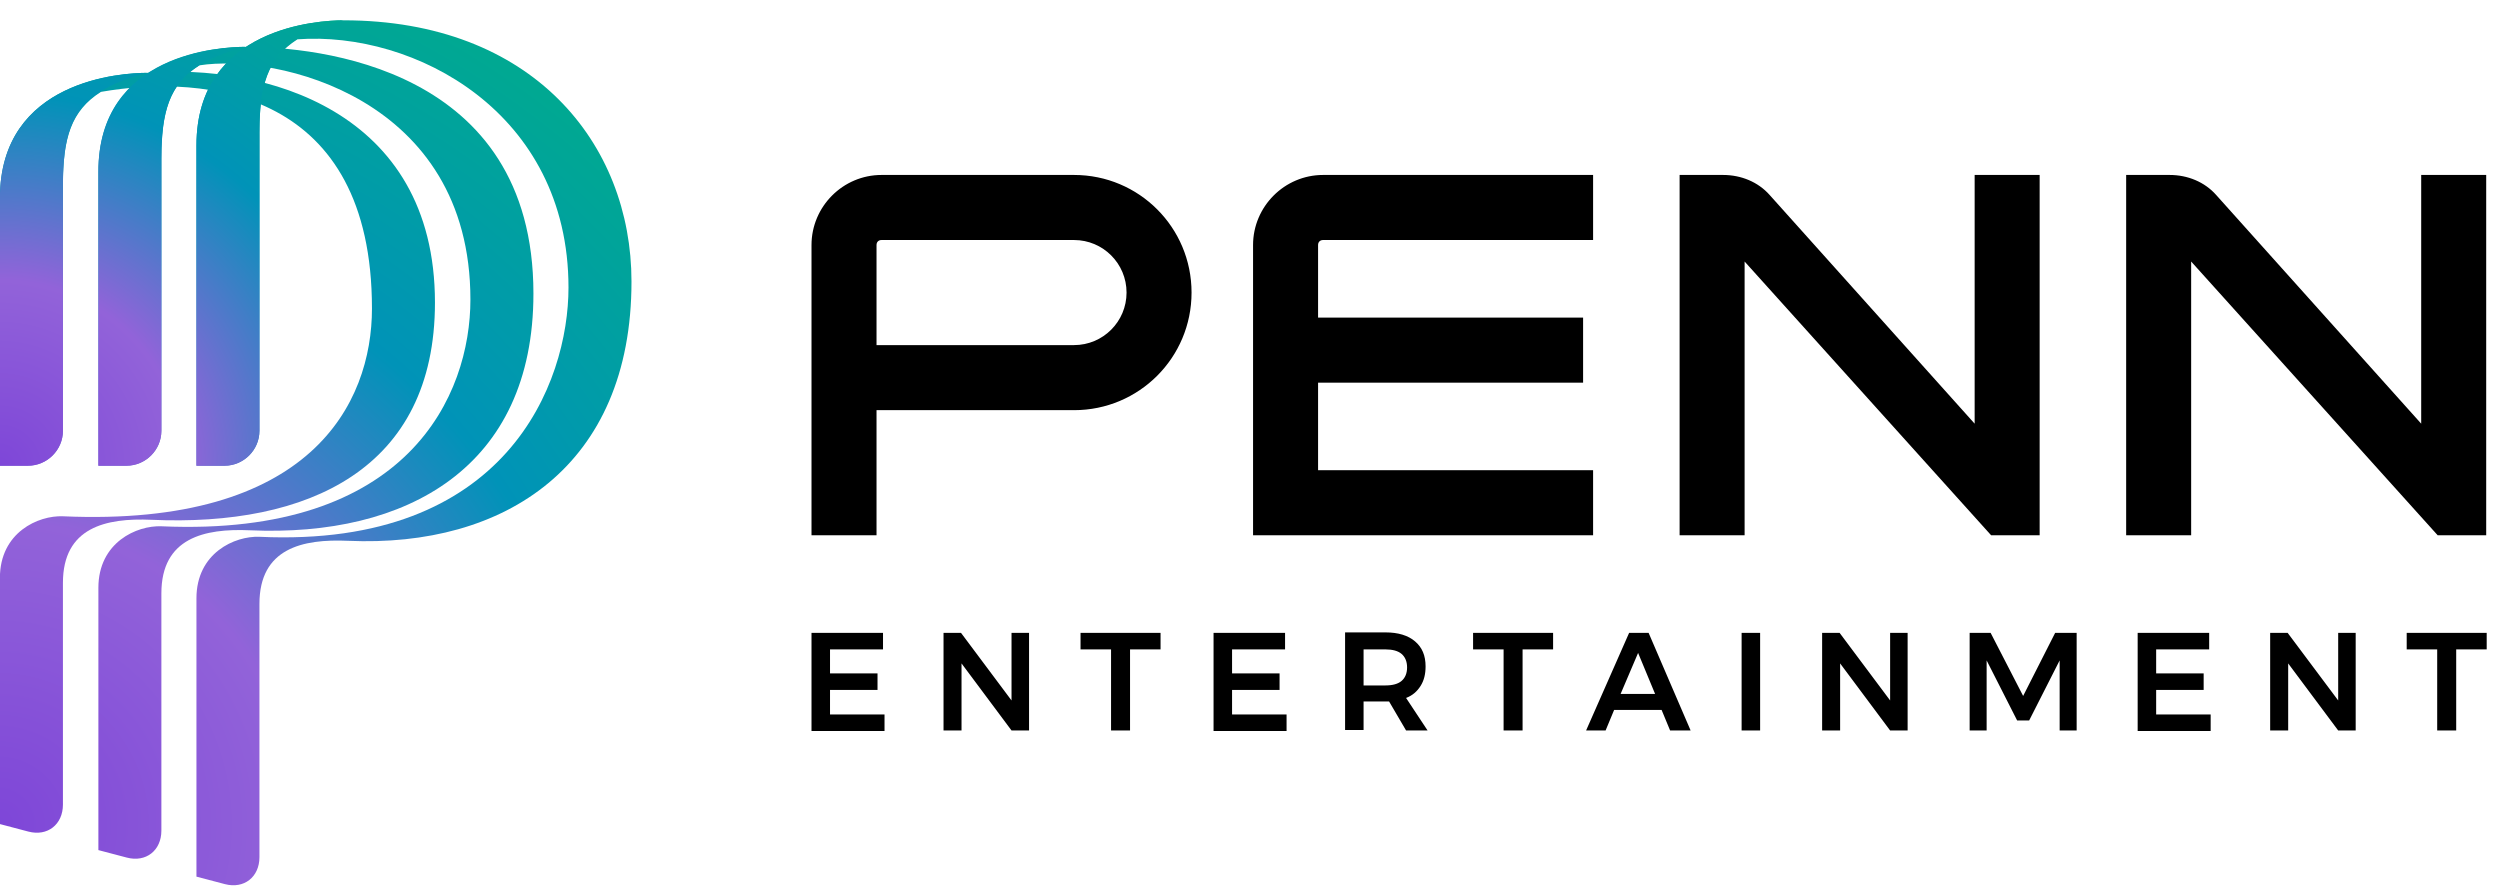 <svg width="121" height="43" viewBox="0 0 121 43" fill="none" xmlns="http://www.w3.org/2000/svg">
<path d="M7.112 3.526C5.95 3.526 -0.004 3.841 -0.004 9.582V22.541H1.351C2.271 22.541 3.046 21.791 3.046 20.846V8.952C3.046 6.7 3.433 5.367 4.885 4.447C10.04 3.551 18.003 4.423 18.003 14.935C18.003 19.538 15.026 25.521 3.046 24.988C1.86 24.94 -0.004 25.763 -0.004 27.968V39.885L1.376 40.249C2.295 40.491 3.046 39.91 3.046 38.941V28.21C3.046 25.521 5.127 25.061 7.329 25.158C14.905 25.497 21.052 22.711 21.052 14.645C21.052 5.295 12.727 3.066 7.112 3.526Z" fill="url(#paint0_radial_808_8168)"/>
<path d="M7.112 3.526C3.772 4.422 3.046 5.803 3.046 8.952V20.846C3.046 21.766 2.295 22.541 1.351 22.541H-0.004V9.606C-0.004 3.841 5.95 3.526 7.112 3.526Z" fill="url(#paint1_radial_808_8168)"/>
<path d="M11.877 2.267C10.716 2.267 4.762 2.582 4.762 8.322V22.541H6.117C7.037 22.541 7.811 21.791 7.811 20.846V7.668C7.811 5.416 8.198 4.083 9.651 3.163C13.329 2.582 22.768 4.689 22.768 14.499C22.768 19.102 19.791 26.005 7.811 25.472C6.625 25.424 4.762 26.248 4.762 28.452V41.145L6.141 41.508C7.061 41.75 7.811 41.169 7.811 40.2V28.718C7.811 26.03 9.893 25.569 12.095 25.666C19.671 26.005 25.818 22.638 25.818 14.209C25.818 3.211 15.29 2.267 11.877 2.267Z" fill="url(#paint2_radial_808_8168)"/>
<path d="M11.877 2.267C8.537 3.163 7.811 4.544 7.811 7.693V20.846C7.811 21.766 7.061 22.541 6.117 22.541H4.762V8.322C4.738 2.557 10.691 2.267 11.877 2.267Z" fill="url(#paint3_radial_808_8168)"/>
<path d="M16.623 0.983C15.462 0.983 9.508 1.298 9.508 7.038V22.541H10.863C11.783 22.541 12.557 21.79 12.557 20.846V6.409C12.557 4.156 12.945 2.824 14.397 1.903C20.036 1.491 27.515 5.416 27.515 13.918C27.515 18.52 24.538 26.538 12.557 25.981C11.371 25.933 9.508 26.756 9.508 28.96V42.429L10.887 42.792C11.807 43.034 12.557 42.453 12.557 41.484V29.227C12.557 26.538 14.639 26.078 16.841 26.175C24.417 26.514 30.564 22.566 30.564 13.627C30.564 6.942 25.772 0.983 16.623 0.983Z" fill="url(#paint4_radial_808_8168)"/>
<path d="M16.623 0.983C13.283 1.879 12.557 3.26 12.557 6.409V20.846C12.557 21.766 11.807 22.541 10.863 22.541H9.508V7.038C9.508 1.298 15.462 0.983 16.623 0.983Z" fill="url(#paint5_radial_808_8168)"/>
<path d="M64.037 11.617C63.891 11.617 63.795 11.713 63.795 11.859V15.371H76.622V18.52H63.795V22.759H77.106V25.908H60.648V11.859C60.648 9.994 62.173 8.468 64.037 8.468H77.106V11.617H64.037ZM51.984 8.468C55.13 8.468 57.671 11.011 57.671 14.16C57.671 17.309 55.13 19.852 51.984 19.852H42.424V25.908H39.277V11.859C39.277 9.994 40.802 8.468 42.666 8.468H51.984ZM42.424 16.703H51.984C53.388 16.703 54.525 15.565 54.525 14.16C54.525 12.755 53.388 11.617 51.984 11.617H42.666C42.52 11.617 42.424 11.713 42.424 11.859V16.703ZM85.65 9.436C85.093 8.807 84.27 8.468 83.399 8.468H81.293V25.908H84.439V12.658L96.371 25.908H98.719V8.468H95.573V20.506L85.65 9.436ZM107.262 9.436C106.706 8.807 105.883 8.468 105.012 8.468H102.906V25.908H106.052V12.658L117.984 25.908H120.332V8.468H117.186V20.506L107.262 9.436ZM39.277 30.632H42.738V31.431H40.173V32.594H42.472V33.393H40.173V34.58H42.811V35.38H39.277V30.632ZM48.934 30.632H49.806V35.355H48.958L46.538 32.109V35.355H45.667V30.632H46.514L48.958 33.902V30.632H48.934ZM91.458 30.632H92.329V35.355H91.482L89.062 32.109V35.355H88.191V30.632H89.038L91.482 33.902V30.632H91.458ZM52.322 30.632H56.171V31.431H54.694V35.355H53.775V31.431H52.298V30.632H52.322ZM103.463 30.632H106.924V31.431H104.358V32.594H106.657V33.393H104.358V34.58H106.996V35.38H103.463V30.632ZM113.144 30.632H114.015V35.355H113.168L110.748 32.109V35.355H109.876V30.632H110.723L113.168 33.902V30.632H113.144ZM116.508 30.632H120.356V31.431H118.88V35.355H117.96V31.431H116.484V30.632H116.508ZM71.322 30.632H75.17V31.431H73.693V35.355H72.774V31.431H71.297V30.632H71.322ZM58.736 30.632H62.197V31.431H59.632V32.594H61.931V33.393H59.632V34.58H62.27V35.38H58.736V30.632ZM68.054 35.355L67.231 33.95C67.207 33.95 67.135 33.95 67.062 33.95H65.997V35.331H65.102V30.608H67.062C67.667 30.608 68.151 30.753 68.49 31.044C68.829 31.334 68.998 31.722 68.998 32.255C68.998 32.618 68.925 32.933 68.756 33.199C68.587 33.466 68.369 33.66 68.054 33.781L69.095 35.355H68.054ZM65.997 33.175H67.062C67.401 33.175 67.667 33.102 67.836 32.957C68.006 32.812 68.103 32.594 68.103 32.303C68.103 32.013 68.006 31.794 67.836 31.649C67.667 31.504 67.401 31.431 67.062 31.431H65.997V33.175ZM80.833 35.355L80.422 34.362H78.123L77.711 35.355H76.767L78.849 30.632H79.793L81.826 35.355H80.833ZM78.437 33.587H80.107L79.284 31.601L78.437 33.587ZM84.294 30.632H85.19V35.355H84.294V30.632ZM95.306 30.632H96.347L97.92 33.684L99.469 30.632H100.51V35.355H99.687V31.964L98.211 34.871H97.63L96.153 31.964V35.355H95.331V30.632H95.306Z" fill="black"/>
<defs>
<radialGradient id="paint0_radial_808_8168" cx="0" cy="0" r="1" gradientUnits="userSpaceOnUse" gradientTransform="translate(-0.046 39.824) scale(43.821 43.858)">
<stop stop-color="#7E46D8"/>
<stop offset="0.333" stop-color="#9263D9"/>
<stop offset="0.666" stop-color="#0093B8"/>
<stop offset="1" stop-color="#00A892"/>
</radialGradient>
<radialGradient id="paint1_radial_808_8168" cx="0" cy="0" r="1" gradientUnits="userSpaceOnUse" gradientTransform="translate(-0.038 22.538) scale(26.987 27.01)">
<stop stop-color="#7E46D8"/>
<stop offset="0.333" stop-color="#9263D9"/>
<stop offset="0.666" stop-color="#0093B8"/>
<stop offset="1" stop-color="#00A892"/>
</radialGradient>
<radialGradient id="paint2_radial_808_8168" cx="0" cy="0" r="1" gradientUnits="userSpaceOnUse" gradientTransform="translate(-0.048 39.824) scale(43.821 43.858)">
<stop stop-color="#7E46D8"/>
<stop offset="0.333" stop-color="#9263D9"/>
<stop offset="0.666" stop-color="#0093B8"/>
<stop offset="1" stop-color="#00A892"/>
</radialGradient>
<radialGradient id="paint3_radial_808_8168" cx="0" cy="0" r="1" gradientUnits="userSpaceOnUse" gradientTransform="translate(-0.04 22.538) scale(26.987 27.01)">
<stop stop-color="#7E46D8"/>
<stop offset="0.333" stop-color="#9263D9"/>
<stop offset="0.666" stop-color="#0093B8"/>
<stop offset="1" stop-color="#00A892"/>
</radialGradient>
<radialGradient id="paint4_radial_808_8168" cx="0" cy="0" r="1" gradientUnits="userSpaceOnUse" gradientTransform="translate(-0.046 39.824) scale(43.821 43.858)">
<stop stop-color="#7E46D8"/>
<stop offset="0.333" stop-color="#9263D9"/>
<stop offset="0.666" stop-color="#0093B8"/>
<stop offset="1" stop-color="#00A892"/>
</radialGradient>
<radialGradient id="paint5_radial_808_8168" cx="0" cy="0" r="1" gradientUnits="userSpaceOnUse" gradientTransform="translate(-0.038 22.538) scale(26.987 27.01)">
<stop stop-color="#7E46D8"/>
<stop offset="0.333" stop-color="#9263D9"/>
<stop offset="0.666" stop-color="#0093B8"/>
<stop offset="1" stop-color="#00A892"/>
</radialGradient>
</defs>
</svg>
